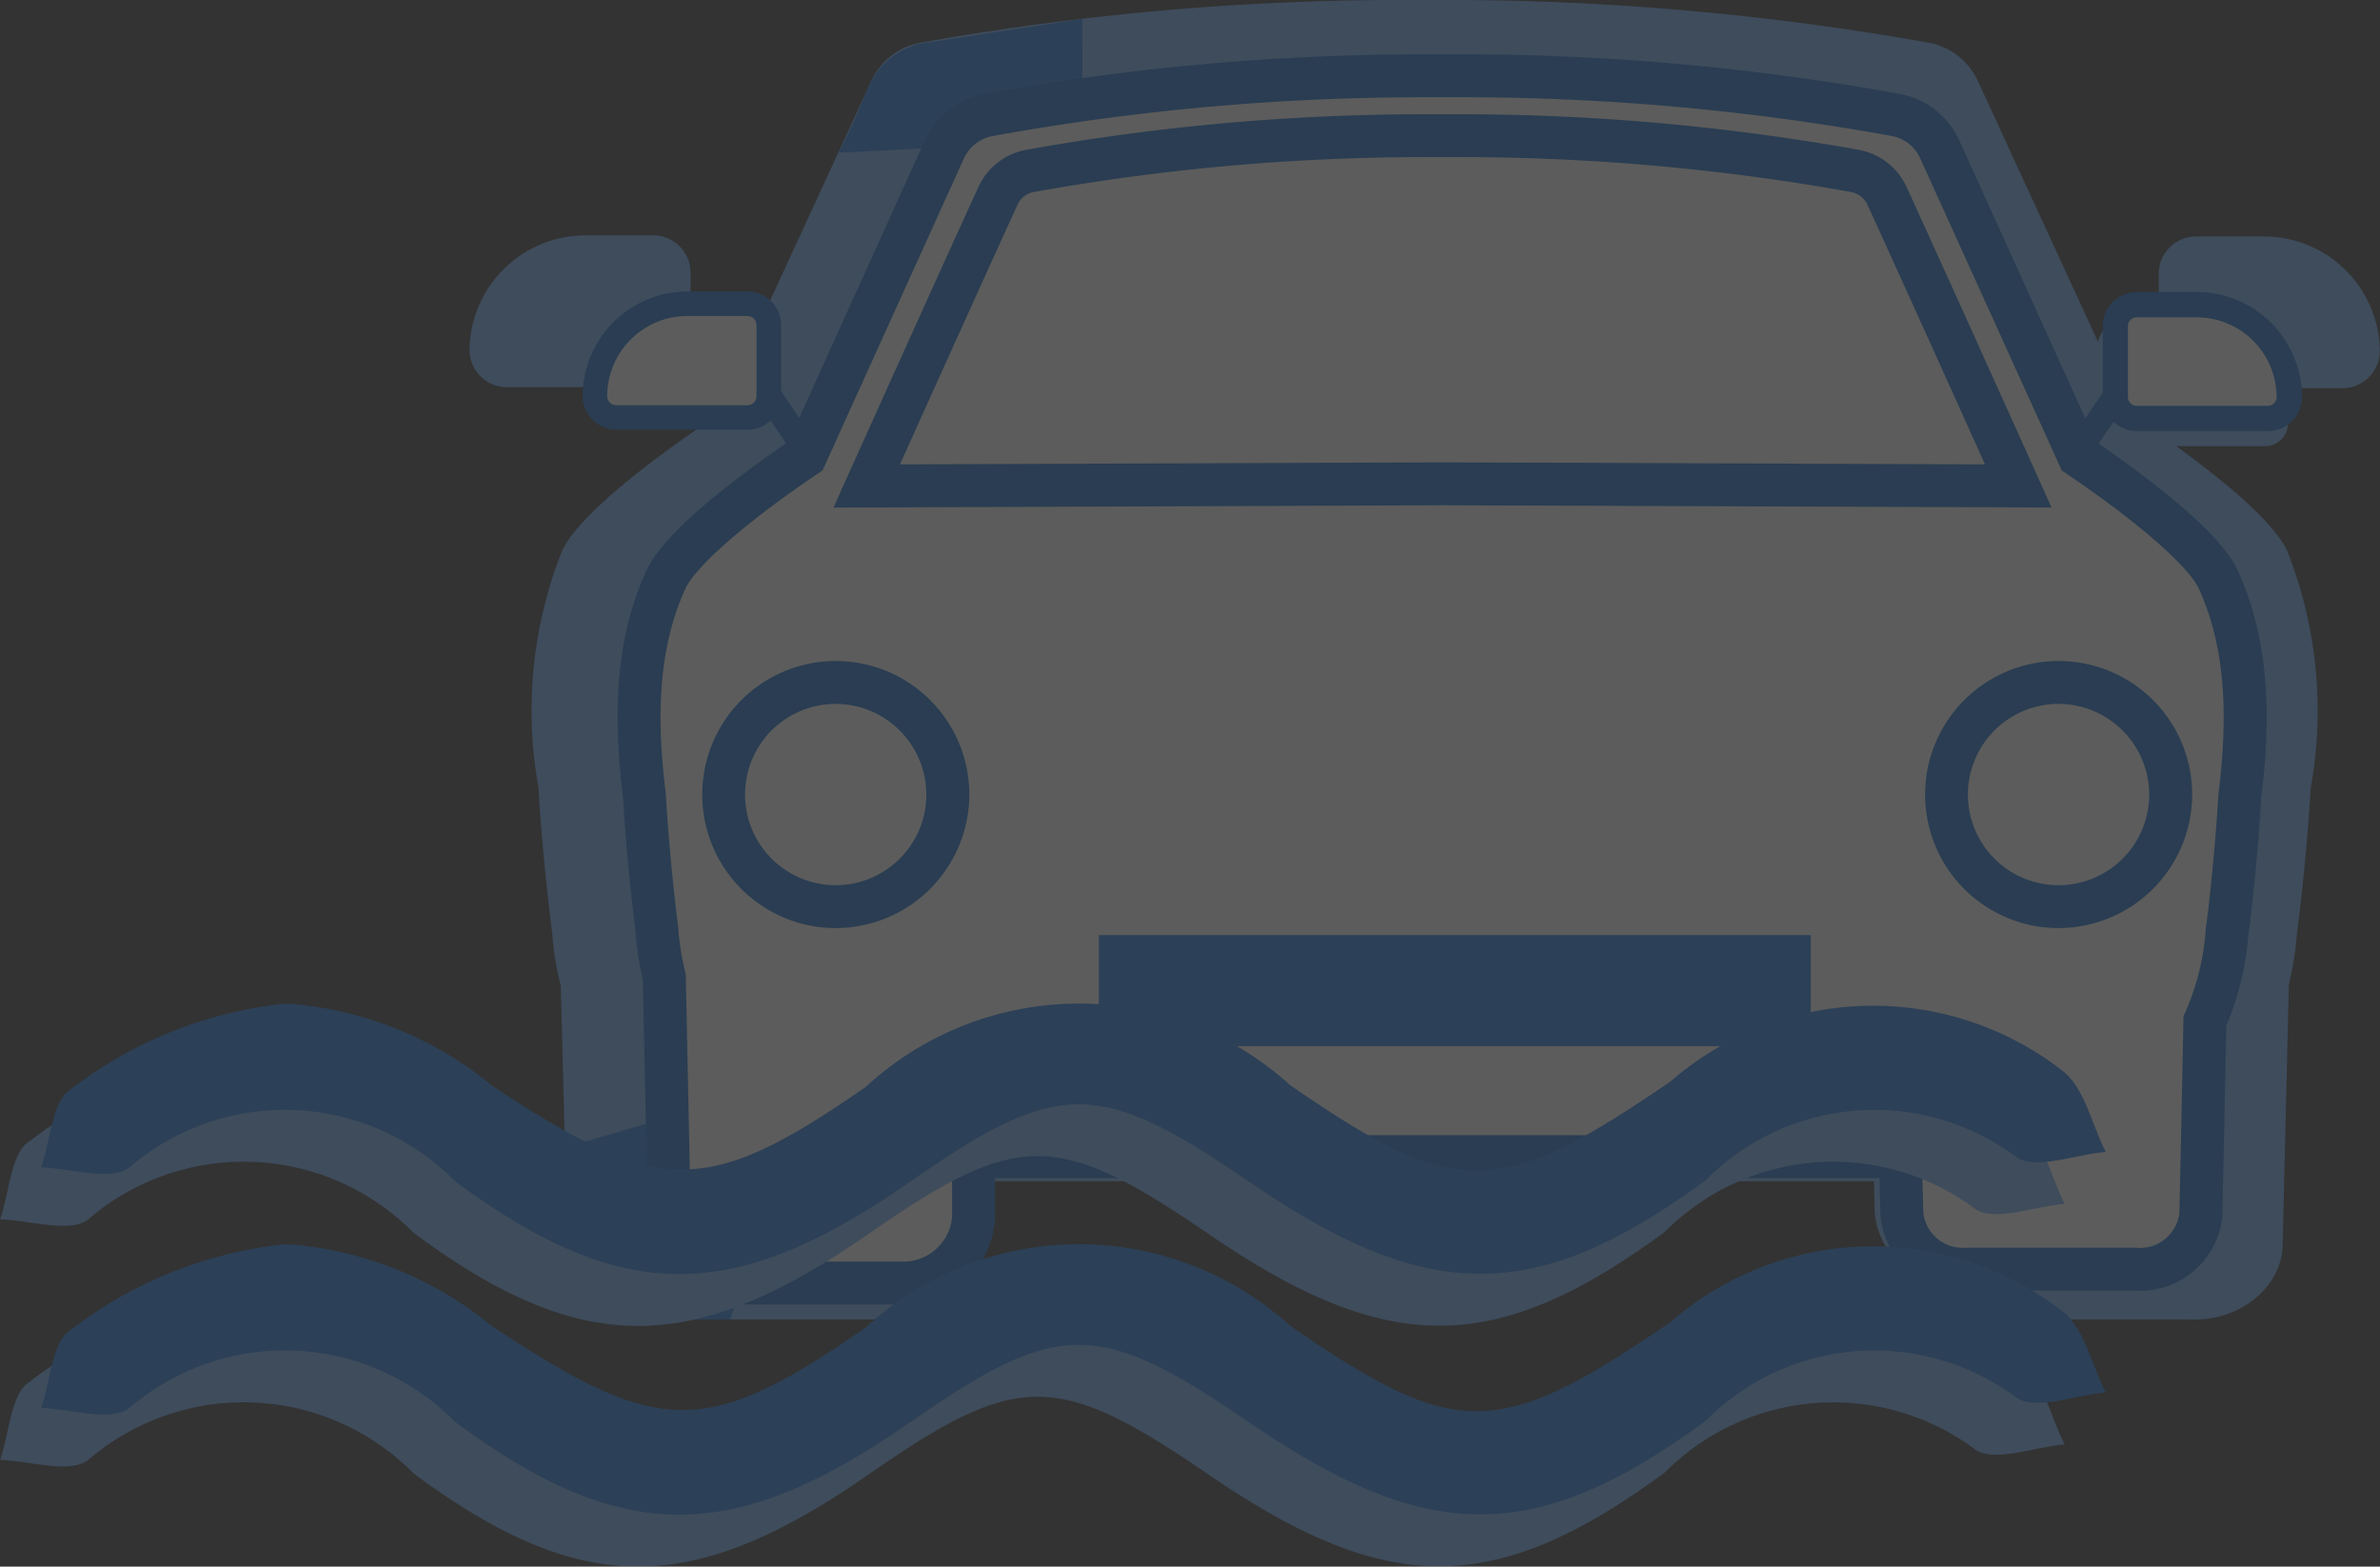 <svg xmlns="http://www.w3.org/2000/svg" xmlns:xlink="http://www.w3.org/1999/xlink" width="158" height="104" viewBox="0 0 158 104">
  <rect x="0" y="0" width="158" height="104" fill="#333333" stroke="none"/>
  <defs>
    <clipPath id="clip-Artboard_24">
      <rect width="158" height="104"/>
    </clipPath>
  </defs>
  <g id="Artboard_24" data-name="Artboard – 24" clip-path="url(#clip-Artboard_24)">
    <g id="Group_38996" data-name="Group 38996" transform="translate(1536.11 1940.955)" opacity="0.2">
      <g id="Group_38925" data-name="Group 38925" transform="translate(-1536.11 -1940.955)">
        <g id="Group_38924" data-name="Group 38924" transform="translate(0)">
          <g id="Group_35829" data-name="Group 35829" transform="translate(31.172)">
            <path id="Path_66442" data-name="Path 66442" d="M1037.018,136.075c-3.2.174-5.97-1.913-6.224-4.694l-.184-6.405,12.433-.112a21.283,21.283,0,0,0,6.83-4.694,18.088,18.088,0,0,0,4.458-5.4l2.248-3.514L1056.1,131.4c-.267,2.774-3.035,4.852-6.23,4.674Z" transform="translate(-935.74 -48.483)" fill="#6bb0ff"/>
            <path id="Path_66437" data-name="Path 66437" d="M996.544,136.073c-3.479.182-6.5-1.909-6.772-4.7l-.518-20.117,2.444,3.509a18.357,18.357,0,0,0,4.69,5.281,22.973,22.973,0,0,0,7.827,4.831l13.072.4v6.1c-.275,2.784-3.291,4.874-6.768,4.694Z" transform="translate(-983.266 -48.481)" fill="#6bb0ff"/>
            <path id="Path_66426" data-name="Path 66426" d="M1103.6,118.459c-1.313-2.834-9.015-7.982-10.2-8.759l-10.345-22.457a3.549,3.549,0,0,0-2.6-2,180.678,180.678,0,0,0-32.915-2.817h-.713a180.678,180.678,0,0,0-32.916,2.817,3.551,3.551,0,0,0-2.6,2L1000.965,109.7c-1.182.779-8.883,5.925-10.2,8.759a27.6,27.6,0,0,0-1.487,15.252c.307,5.165.918,9.722.918,9.722a18.97,18.97,0,0,0,10.151,15.361,1.822,1.822,0,0,0,.853.212h91.955a1.821,1.821,0,0,0,.855-.212,18.968,18.968,0,0,0,10.153-15.361s.611-4.556.918-9.722a27.6,27.6,0,0,0-1.488-15.252" transform="translate(-983.771 -81.507)" fill="#6bb0ff"/>
            <path id="Path_66425" data-name="Path 66425" d="M1003.9,160.407a2.76,2.76,0,0,1-1.3-.324,19.773,19.773,0,0,1-10.641-16.1s-.615-4.6-.92-9.732a28.767,28.767,0,0,1,1.569-15.683c1.229-2.658,7.062-6.809,9.76-8.628l-2.014-2.913a2.514,2.514,0,0,1-1.717.671h-9.672a2.482,2.482,0,0,1-2.5-2.46,7.7,7.7,0,0,1,7.758-7.617h4.421a2.484,2.484,0,0,1,2.5,2.458v4.835l2.343,3.4,9.656-20.962a4.482,4.482,0,0,1,3.286-2.527,182.106,182.106,0,0,1,31.987-2.834h2.919a182.129,182.129,0,0,1,31.972,2.834,4.481,4.481,0,0,1,3.285,2.527l9.676,21.005,2.337-3.379v-4.829a2.483,2.483,0,0,1,2.5-2.458h4.421a7.7,7.7,0,0,1,7.759,7.617,2.482,2.482,0,0,1-2.5,2.456h-9.678a2.525,2.525,0,0,1-1.719-.671l-1.973,2.849-.6-.4.013.032c2.351,1.56,8.986,6.139,10.306,8.992a28.832,28.832,0,0,1,1.562,15.743c-.3,5.08-.911,9.683-.919,9.728a19.749,19.749,0,0,1-10.641,16.048,2.729,2.729,0,0,1-1.291.322Zm12.878-73.784a2.625,2.625,0,0,0-1.928,1.482L1004.4,110.8l-.219.144c-3.2,2.107-8.881,6.242-9.872,8.381a27.231,27.231,0,0,0-1.419,14.765c.307,5.127.911,9.666.918,9.713a17.992,17.992,0,0,0,9.685,14.675.9.9,0,0,0,.415.107h91.95a.878.878,0,0,0,.411-.1,17.965,17.965,0,0,0,9.669-14.628c.013-.1.619-4.644.918-9.709a27.354,27.354,0,0,0-1.406-14.823c-.991-2.137-6.671-6.27-9.871-8.381l-.219-.144L1084.909,88.1a2.631,2.631,0,0,0-1.93-1.484,180.4,180.4,0,0,0-31.639-2.8h-2.917a180.4,180.4,0,0,0-31.641,2.806" transform="translate(-986.468 -81.994)" fill="#6bb0ff"/>
            <path id="Path_66430" data-name="Path 66430" d="M1007.864,110.646a8.278,8.278,0,1,1-8.277-8.128,8.2,8.2,0,0,1,8.277,8.128" transform="translate(-980.903 -58.491)" fill="#6bb0ff"/>
            <path id="Path_66438" data-name="Path 66438" d="M1008.677,112.651h34.37a1.32,1.32,0,0,1,1.33,1.306v5.7a1.319,1.319,0,0,1-1.33,1.306h-34.37a1.323,1.323,0,0,1-1.333-1.306v-5.7a1.323,1.323,0,0,1,1.333-1.309m33.659,2.008h-32.948v4.3h32.948Z" transform="translate(-962.477 -46.888)" fill="#6bb0ff"/>
            <path id="Path_66431" data-name="Path 66431" d="M1039.667,109.281l44.506.159s-6.774-14.139-10.144-21.05a3.392,3.392,0,0,0-2.5-1.815,182.9,182.9,0,0,0-31.536-2.555h-.649a182.945,182.945,0,0,0-31.538,2.555,3.383,3.383,0,0,0-2.5,1.815c-3.37,6.912-10.147,21.05-10.147,21.05Z" transform="translate(-976.486 -79.678)" fill="#6bb0ff"/>
            <path id="Path_66441" data-name="Path 66441" d="M1004.14,119.9l-2.613,2.7-1.571-3.05Z" transform="translate(-970.968 -38.984)" fill="#6bb0ff"/>
            <path id="Path_66427" data-name="Path 66427" d="M992.389,90.571l-2.463,2.514,10.454,4.957,3.009,4.041,2.768-2.267-5.784-6.435Z" transform="translate(-982.494 -72.172)" fill="#6bb0ff"/>
            <path id="Path_66439" data-name="Path 66439" d="M1010.28,118.924a1.212,1.212,0,0,1-1.21-1.21v-5.268a1.212,1.212,0,0,1,1.21-1.208h31.243a1.213,1.213,0,0,1,1.213,1.208v5.268a1.213,1.213,0,0,1-1.213,1.208Z" transform="translate(-960.493 -48.506)" fill="#1074e5"/>
            <path id="Path_66448" data-name="Path 66448" d="M1013.8,82.781l-10.1,1.542a5.038,5.038,0,0,0-4.156,3.073,39.788,39.788,0,0,1-1.915,4.229s-.991.088.807,0,6.6-.342,6.6-.342c.1-.241.678-3.2,5.118-3.483l3.647-.75Z" transform="translate(-973.122 -81.528)" fill="#1074e5"/>
            <path id="Path_66440" data-name="Path 66440" d="M989.389,117.475l.207,6.76s-.216,4.307,5.162,4.647l5.643-.009,1.393-3.961s-4.645-.2-5-4.035l-.179-5.519" transform="translate(-983.111 -41.278)" fill="#1074e5"/>
            <g id="Group_35709" data-name="Group 35709" transform="translate(7.51 3.609)">
              <g id="Group_35715" data-name="Group 35715" transform="translate(0 0)">
                <path id="Path_57017" data-name="Path 57017" d="M-22026.867-12233.081l-2.059-3.225,3.572.445Z" transform="translate(22038.141 12256.9)" fill="#6bb0ff"/>
                <path id="Path_61246" data-name="Path 61246" d="M262.091,89.729l.135,5.413a4.106,4.106,0,0,0,4.423,3.692h11.193a4.108,4.108,0,0,0,4.423-3.693c.112-5.467.223-10.654.335-16.119a18.155,18.155,0,0,1-4.011,5.58s-4.018,4.461-6.684,5.023Z" transform="translate(-175.444 -18.272)" fill="#6bb0ff"/>
                <path id="Path_61247" data-name="Path 61247" d="M278.242,101.371h-11.2a5.1,5.1,0,0,1-5.425-4.692l-.163-6.4,10.831-.114c1.725-.383,4.891-3.518,5.949-4.692a17.84,17.84,0,0,0,3.881-5.4l1.961-3.513L283.66,96.7a5.1,5.1,0,0,1-5.418,4.674m-14.724-9.119.111,4.4a3.126,3.126,0,0,0,3.417,2.717h11.193a3.126,3.126,0,0,0,3.417-2.691l.255-12.343a11.359,11.359,0,0,1-2.307,2.586c-.311.365-4.2,4.608-7.1,5.218Z" transform="translate(-175.842 -19.809)" fill="#6bb0ff"/>
                <path id="Path_61252" data-name="Path 61252" d="M228.391,75.281a8.147,8.147,0,1,1-8.147-8.132,8.14,8.14,0,0,1,8.147,8.132" transform="translate(-206.799 -25.681)" fill="#6bb0ff"/>
                <path id="Path_61253" data-name="Path 61253" d="M279.413,75.281a8.147,8.147,0,1,1-8.147-8.132,8.14,8.14,0,0,1,8.147,8.132" transform="translate(-174.8 -25.681)" fill="#6bb0ff"/>
                <path id="Path_69142" data-name="Path 69142" d="M0,0,5.305,0l0,1.827L0,1.827Z" transform="matrix(0.562, -0.827, 0.827, 0.562, 97.006, 27.488)" fill="#6bb0ff"/>
                <path id="Path_61254" data-name="Path 61254" d="M281.734,60.8h-9.519a1.546,1.546,0,0,1-1.549-1.541V54.1a1.547,1.547,0,0,1,1.547-1.546h4.351a6.711,6.711,0,0,1,6.717,6.706,1.546,1.546,0,0,1-1.547,1.543" transform="translate(-170.066 -34.79)" fill="#6bb0ff"/>
                <rect id="Rectangle_16438" data-name="Rectangle 16438" width="1.523" height="5.608" transform="translate(11.013 62.739)" fill="#6bb0ff"/>
                <rect id="Rectangle_16439" data-name="Rectangle 16439" width="1.523" height="5.608" transform="translate(6.798 62.894)" fill="#6bb0ff"/>
                <rect id="Rectangle_16440" data-name="Rectangle 16440" width="1.523" height="5.608" transform="translate(17.335 62.739)" fill="#6bb0ff"/>
                <rect id="Rectangle_16441" data-name="Rectangle 16441" width="1.523" height="5.608" transform="translate(97.176 62.666)" fill="#6bb0ff"/>
                <rect id="Rectangle_16442" data-name="Rectangle 16442" width="1.523" height="5.608" transform="translate(101.391 62.821)" fill="#6bb0ff"/>
                <rect id="Rectangle_16443" data-name="Rectangle 16443" width="1.523" height="5.608" transform="translate(90.855 62.666)" fill="#6bb0ff"/>
                <path id="Path_61259" data-name="Path 61259" d="M232.5,79.351h33.809a1.308,1.308,0,0,1,1.31,1.307v5.7a1.31,1.31,0,0,1-1.31,1.307H232.5a1.311,1.311,0,0,1-1.311-1.307v-5.7a1.31,1.31,0,0,1,1.311-1.309m33.1,2.009H233.2v4.3h32.4Z" transform="translate(-194.826 -18.066)" fill="#6bb0ff"/>
                <path id="Path_61260" data-name="Path 61260" d="M258.034,71.423l40.93.162s-6.23-14.129-9.329-21.045a3.145,3.145,0,0,0-2.3-1.816,155.09,155.09,0,0,0-29-2.55h-.6a155.087,155.087,0,0,0-29,2.55,3.146,3.146,0,0,0-2.3,1.8c-3.092,6.91-9.329,21.045-9.329,21.045Z" transform="translate(-203.659 -38.772)" fill="#6bb0ff"/>
                <path id="Path_61261" data-name="Path 61261" d="M277.933,87.922H260.774a4.285,4.285,0,0,1-4.268-4.257v-.325a4.284,4.284,0,0,1,4.265-4.26h24.782V80.31a7.614,7.614,0,0,1-7.622,7.607Zm-17.157-7.011a2.454,2.454,0,0,0-2.441,2.436v.313a2.45,2.45,0,0,0,2.441,2.436h17.155a5.792,5.792,0,0,0,5.763-5.186Z" transform="translate(-178.947 -18.234)" fill="#6bb0ff"/>
                <rect id="Rectangle_16444" data-name="Rectangle 16444" width="1.523" height="5.608" transform="translate(96.685 62.739)" fill="#6bb0ff"/>
                <rect id="Rectangle_16445" data-name="Rectangle 16445" width="1.523" height="5.608" transform="translate(100.9 62.894)" fill="#6bb0ff"/>
                <rect id="Rectangle_16446" data-name="Rectangle 16446" width="1.523" height="5.608" transform="translate(90.363 62.739)" fill="#6bb0ff"/>
                <path id="Path_61262" data-name="Path 61262" d="M209.352,52.548l4.592-1.137v3Z" transform="translate(-208.521 -35.502)" fill="#6bb0ff"/>
                <path id="Path_61263" data-name="Path 61263" d="M216.565,59.286,214.5,56.064l3.58.445Z" transform="translate(-205.291 -32.599)" fill="#6bb0ff"/>
                <path id="Union_274" data-name="Union 274" d="M17.236,80.142H6.979a4.679,4.679,0,0,1-4.971-4.3L1.679,59.822a18.053,18.053,0,0,1-.487-3.1s-.555-4.209-.831-8.9c-.5-4.1-.817-9.489,1.415-14.358,1.192-2.61,7.157-6.8,9.272-8.224L20.26,4.91A4.035,4.035,0,0,1,23.223,2.6,160.767,160.767,0,0,1,52.012,0h2.623A160.585,160.585,0,0,1,83.408,2.6a4.02,4.02,0,0,1,2.955,2.319l9.22,20.33c2.108,1.421,8.079,5.614,9.272,8.228,2.216,4.869,1.915,10.251,1.408,14.4-.269,4.648-.817,8.863-.831,8.9a18.087,18.087,0,0,1-1.479,5.974c-.087,4.279-.173,8.455-.268,12.8a4.064,4.064,0,0,1-4.048,3.68,2.256,2.256,0,0,1-.332-.016H88.21a4.063,4.063,0,0,1-4.378-3.664l-.1-3.8H22.207V75.84a4.677,4.677,0,0,1-4.656,4.316C17.445,80.156,17.344,80.148,17.236,80.142Z" transform="translate(3.742 1.424)" fill="#fff"/>
                <path id="Union_274_-_Outline" data-name="Union 274 - Outline" d="M17.478,81.5c-.127,0-.236-.007-.332-.013l-.026,0H6.949c-.118.007-.237.01-.355.01A6.1,6.1,0,0,1,.512,75.875l0-.082L.183,59.93A19.539,19.539,0,0,1-.3,56.787c-.06-.466-.57-4.5-.832-8.913-.525-4.323-.819-9.932,1.54-15.078.612-1.339,2.145-3,4.685-5.066,1.766-1.438,3.626-2.75,4.75-3.517L18.887,4.247a5.463,5.463,0,0,1,4.007-3.127A162.636,162.636,0,0,1,51.939-1.5h2.623A162.406,162.406,0,0,1,83.59,1.121a5.438,5.438,0,0,1,4,3.137l9.052,19.961c1.122.765,2.977,2.074,4.747,3.516,2.543,2.072,4.076,3.731,4.689,5.074,2.353,5.17,2.058,10.79,1.532,15.118-.142,2.435-.357,4.714-.514,6.2-.093.887-.174,1.573-.224,1.991-.047.383-.074.606-.1.751A19.463,19.463,0,0,1,105.3,62.98c-.087,4.24-.169,8.261-.262,12.528v.052l0,.051a5.489,5.489,0,0,1-5.468,4.969,4.011,4.011,0,0,1-.417-.016H88.19c-.128.009-.258.013-.386.013a5.487,5.487,0,0,1-5.465-4.964l0-.05L82.272,73.1H23.56v2.716l0,.053A6.1,6.1,0,0,1,17.478,81.5ZM6.858,78.642l10.386,0,.079,0c.062,0,.116.007.155.007a3.257,3.257,0,0,0,3.229-2.951V70.254H85.054l.129,5.131A2.63,2.63,0,0,0,87.8,77.731c.072,0,.146,0,.218-.009l.057,0h11.26l.1.015c.025,0,.086,0,.127,0a2.629,2.629,0,0,0,2.623-2.345c.1-4.337.179-8.422.267-12.744l.006-.283.114-.259a16.627,16.627,0,0,0,1.363-5.505l.015-.214.019-.049c.1-.782.56-4.561.8-8.617l0-.045.006-.045c.485-3.965.776-9.1-1.291-13.64-.69-1.512-4.134-4.51-8.772-7.637l-.335-.226L84.985,5.417a2.589,2.589,0,0,0-1.906-1.5A159.544,159.544,0,0,0,54.562,1.347H51.939A159.769,159.769,0,0,0,23.405,3.922a2.614,2.614,0,0,0-1.918,1.5l-9.379,20.7-.335.226C7.134,29.473,3.69,32.47,3,33.978.931,38.495,1.22,43.616,1.7,47.573l.005.044,0,.045c.27,4.582.816,8.756.821,8.8l.006.044,0,.044A16.674,16.674,0,0,0,2.99,59.4l.038.154.331,16.133a3.266,3.266,0,0,0,3.235,2.962c.072,0,.145,0,.217-.007Z" transform="translate(3.816 1.5)" fill="#0366cb"/>
                <path id="Path_61269" data-name="Path 61269" d="M229.487,74.732a7.456,7.456,0,1,1-7.456-7.441,7.448,7.448,0,0,1,7.456,7.441" transform="translate(-205.245 -25.593)" fill="#fff"/>
                <path id="Path_61269_-_Outline" data-name="Path 61269 - Outline" d="M221.957,83.52a8.865,8.865,0,1,1,8.882-8.865A8.884,8.884,0,0,1,221.957,83.52Zm0-14.883a6.018,6.018,0,1,0,6.029,6.018A6.03,6.03,0,0,0,221.957,68.637Z" transform="translate(-205.171 -25.517)" fill="#0366cb"/>
                <path id="Path_61270" data-name="Path 61270" d="M279.377,74.732a7.456,7.456,0,1,1-7.456-7.441,7.448,7.448,0,0,1,7.456,7.441" transform="translate(-173.955 -25.593)" fill="#fff"/>
                <path id="Path_61270_-_Outline" data-name="Path 61270 - Outline" d="M271.848,83.52a8.865,8.865,0,1,1,8.882-8.865A8.884,8.884,0,0,1,271.848,83.52Zm0-14.883a6.018,6.018,0,1,0,6.029,6.018A6.03,6.03,0,0,0,271.848,68.637Z" transform="translate(-173.881 -25.517)" fill="#0366cb"/>
                <path id="Path_69143" data-name="Path 69143" d="M0,0,4.852,0V1.676L0,1.672Z" transform="translate(98.465 26.058) rotate(-55.784)" fill="#0366cb"/>
                <path id="Path_61271" data-name="Path 61271" d="M281.5,59.4h-8.718a1.416,1.416,0,0,1-1.417-1.415v-4.72a1.416,1.416,0,0,1,1.417-1.415h3.98a6.14,6.14,0,0,1,6.146,6.134A1.414,1.414,0,0,1,281.5,59.4h0" transform="translate(-169.625 -35.229)" fill="#fff"/>
                <path id="Path_61272" data-name="Path 61272" d="M281.819,60.557h-8.705a2.254,2.254,0,0,1-2.254-2.248V53.581a2.253,2.253,0,0,1,2.254-2.249H277.1a6.988,6.988,0,0,1,6.984,6.971,2.254,2.254,0,0,1-2.252,2.254h-.013m-8.71-7.549a.581.581,0,0,0-.581.58v4.72a.58.58,0,0,0,.581.578h8.71a.582.582,0,0,0,.579-.578,5.311,5.311,0,0,0-5.309-5.3Z" transform="translate(-169.944 -35.552)" fill="#0366cb"/>
                <path id="Path_69144" data-name="Path 69144" d="M0,0H1.671l0,5.028H0Z" transform="translate(11.531 22.92) rotate(-34.173)" fill="#0366cb"/>
                <path id="Path_61273" data-name="Path 61273" d="M210.758,59.359h8.712a1.416,1.416,0,0,0,1.417-1.413V53.225a1.416,1.416,0,0,0-1.417-1.415h-3.983a6.14,6.14,0,0,0-6.146,6.134,1.415,1.415,0,0,0,1.416,1.413h0" transform="translate(-208.527 -35.254)" fill="#fff"/>
                <path id="Path_61274" data-name="Path 61274" d="M219.784,60.483l-8.712,0a2.23,2.23,0,0,1-2.231-2.225A6.961,6.961,0,0,1,215.8,51.31h3.983a2.231,2.231,0,0,1,2.231,2.227v4.721A2.233,2.233,0,0,1,219.784,60.483ZM215.8,52.934a5.333,5.333,0,0,0-5.332,5.322.6.6,0,0,0,.6.6l0,1.624V58.859h8.712a.6.6,0,0,0,.6-.6V53.537a.6.6,0,0,0-.6-.6Z" transform="translate(-208.841 -35.566)" fill="#0366cb"/>
                <path id="Path_61276" data-name="Path 61276" d="M297.7,69.549,257.268,69.4l-40.432.153.906-2.015c.058-.129,5.853-13.012,8.716-19.267l.006-.013a4.358,4.358,0,0,1,3.194-2.459,149.553,149.553,0,0,1,26.408-2.358l.927,0h.549l.927,0A149.553,149.553,0,0,1,284.878,45.8a4.358,4.358,0,0,1,3.194,2.459l.006.013c2.863,6.256,8.657,19.137,8.716,19.267ZM229.05,49.458c-2.176,4.754-6.045,13.335-7.8,17.227l36.016-.136h.005l36.01.136c-1.753-3.891-5.621-12.472-7.8-17.227a1.506,1.506,0,0,0-1.093-.857l-.015,0a146.7,146.7,0,0,0-25.909-2.314l-.915,0h-.574l-.915,0A146.7,146.7,0,0,0,230.158,48.6l-.015,0A1.506,1.506,0,0,0,229.05,49.458Z" transform="translate(-200.187 -39.466)" fill="#0366cc"/>
              </g>
            </g>
            <rect id="Rectangle_18397" data-name="Rectangle 18397" width="47.267" height="7.372" transform="translate(41.775 62.079)" fill="#1074e5"/>
          </g>
          <g id="Group_32476" data-name="Group 32476" transform="translate(0 66.619)">
            <path id="Path_63839" data-name="Path 63839" d="M20.792,17.561a24.048,24.048,0,0,1,13.7,5.481c11.063,7.273,14.085,7.465,24.771.056a20.87,20.87,0,0,1,28.171-.12c11.047,7.617,13.789,7.593,25.244-.232a20.482,20.482,0,0,1,26.022-.728c1.475,1.128,1.948,3.569,2.886,5.4-2.02.16-4.674,1.224-5.948.328a15.759,15.759,0,0,0-20.595,1.528C103.66,37.66,96.5,37.46,84.725,29.4c-10-6.849-12.658-6.857-22.447-.056-11.624,8.089-18.983,8.385-30.3,0a15.83,15.83,0,0,0-21.6-.9c-1.219.944-3.872.056-5.852,0,.617-1.784.713-4.433,1.956-5.185a28.059,28.059,0,0,1,14.318-5.7" transform="translate(-4.518 -14.116)" fill="#6bb0ff"/>
            <path id="Path_63840" data-name="Path 63840" d="M20.792,17.561a24.048,24.048,0,0,1,13.7,5.481c11.063,7.273,14.085,7.465,24.771.056a20.87,20.87,0,0,1,28.171-.12c11.047,7.617,13.789,7.593,25.244-.232a20.482,20.482,0,0,1,26.022-.728c1.475,1.128,1.948,3.569,2.886,5.4-2.02.16-4.674,1.224-5.948.328a15.759,15.759,0,0,0-20.595,1.528C103.66,37.66,96.5,37.46,84.725,29.4c-10-6.849-12.658-6.857-22.447-.056-11.624,8.089-18.983,8.385-30.3,0a15.83,15.83,0,0,0-21.6-.9c-1.219.944-3.872.056-5.852,0,.617-1.784.713-4.433,1.956-5.185a28.059,28.059,0,0,1,14.318-5.7" transform="translate(-1.789 -17.561)" fill="#1074e5"/>
            <path id="Path_63841" data-name="Path 63841" d="M20.792,17.561a24.048,24.048,0,0,1,13.7,5.481c11.063,7.273,14.085,7.465,24.771.056a20.87,20.87,0,0,1,28.171-.12c11.047,7.617,13.789,7.593,25.244-.232a20.482,20.482,0,0,1,26.022-.728c1.475,1.128,1.948,3.569,2.886,5.4-2.02.16-4.674,1.224-5.948.328a15.759,15.759,0,0,0-20.595,1.528C103.66,37.66,96.5,37.46,84.725,29.4c-10-6.849-12.658-6.857-22.447-.056-11.624,8.089-18.983,8.385-30.3,0a15.83,15.83,0,0,0-21.6-.9c-1.219.944-3.872.056-5.852,0,.617-1.784.713-4.433,1.956-5.185a28.059,28.059,0,0,1,14.318-5.7" transform="translate(-4.518 1.856)" fill="#6bb0ff"/>
            <path id="Path_63842" data-name="Path 63842" d="M20.792,17.561a24.048,24.048,0,0,1,13.7,5.481c11.063,7.273,14.085,7.465,24.771.056a20.87,20.87,0,0,1,28.171-.12c11.047,7.617,13.789,7.593,25.244-.232a20.482,20.482,0,0,1,26.022-.728c1.475,1.128,1.948,3.569,2.886,5.4-2.02.16-4.674,1.224-5.948.328a15.759,15.759,0,0,0-20.595,1.528C103.66,37.66,96.5,37.46,84.725,29.4c-10-6.849-12.658-6.857-22.447-.056-11.624,8.089-18.983,8.385-30.3,0a15.83,15.83,0,0,0-21.6-.9c-1.219.944-3.872.056-5.852,0,.617-1.784.713-4.433,1.956-5.185a28.059,28.059,0,0,1,14.318-5.7" transform="translate(-1.789 -1.59)" fill="#1074e5"/>
          </g>
        </g>
      </g>
    </g>
  </g>
</svg>
